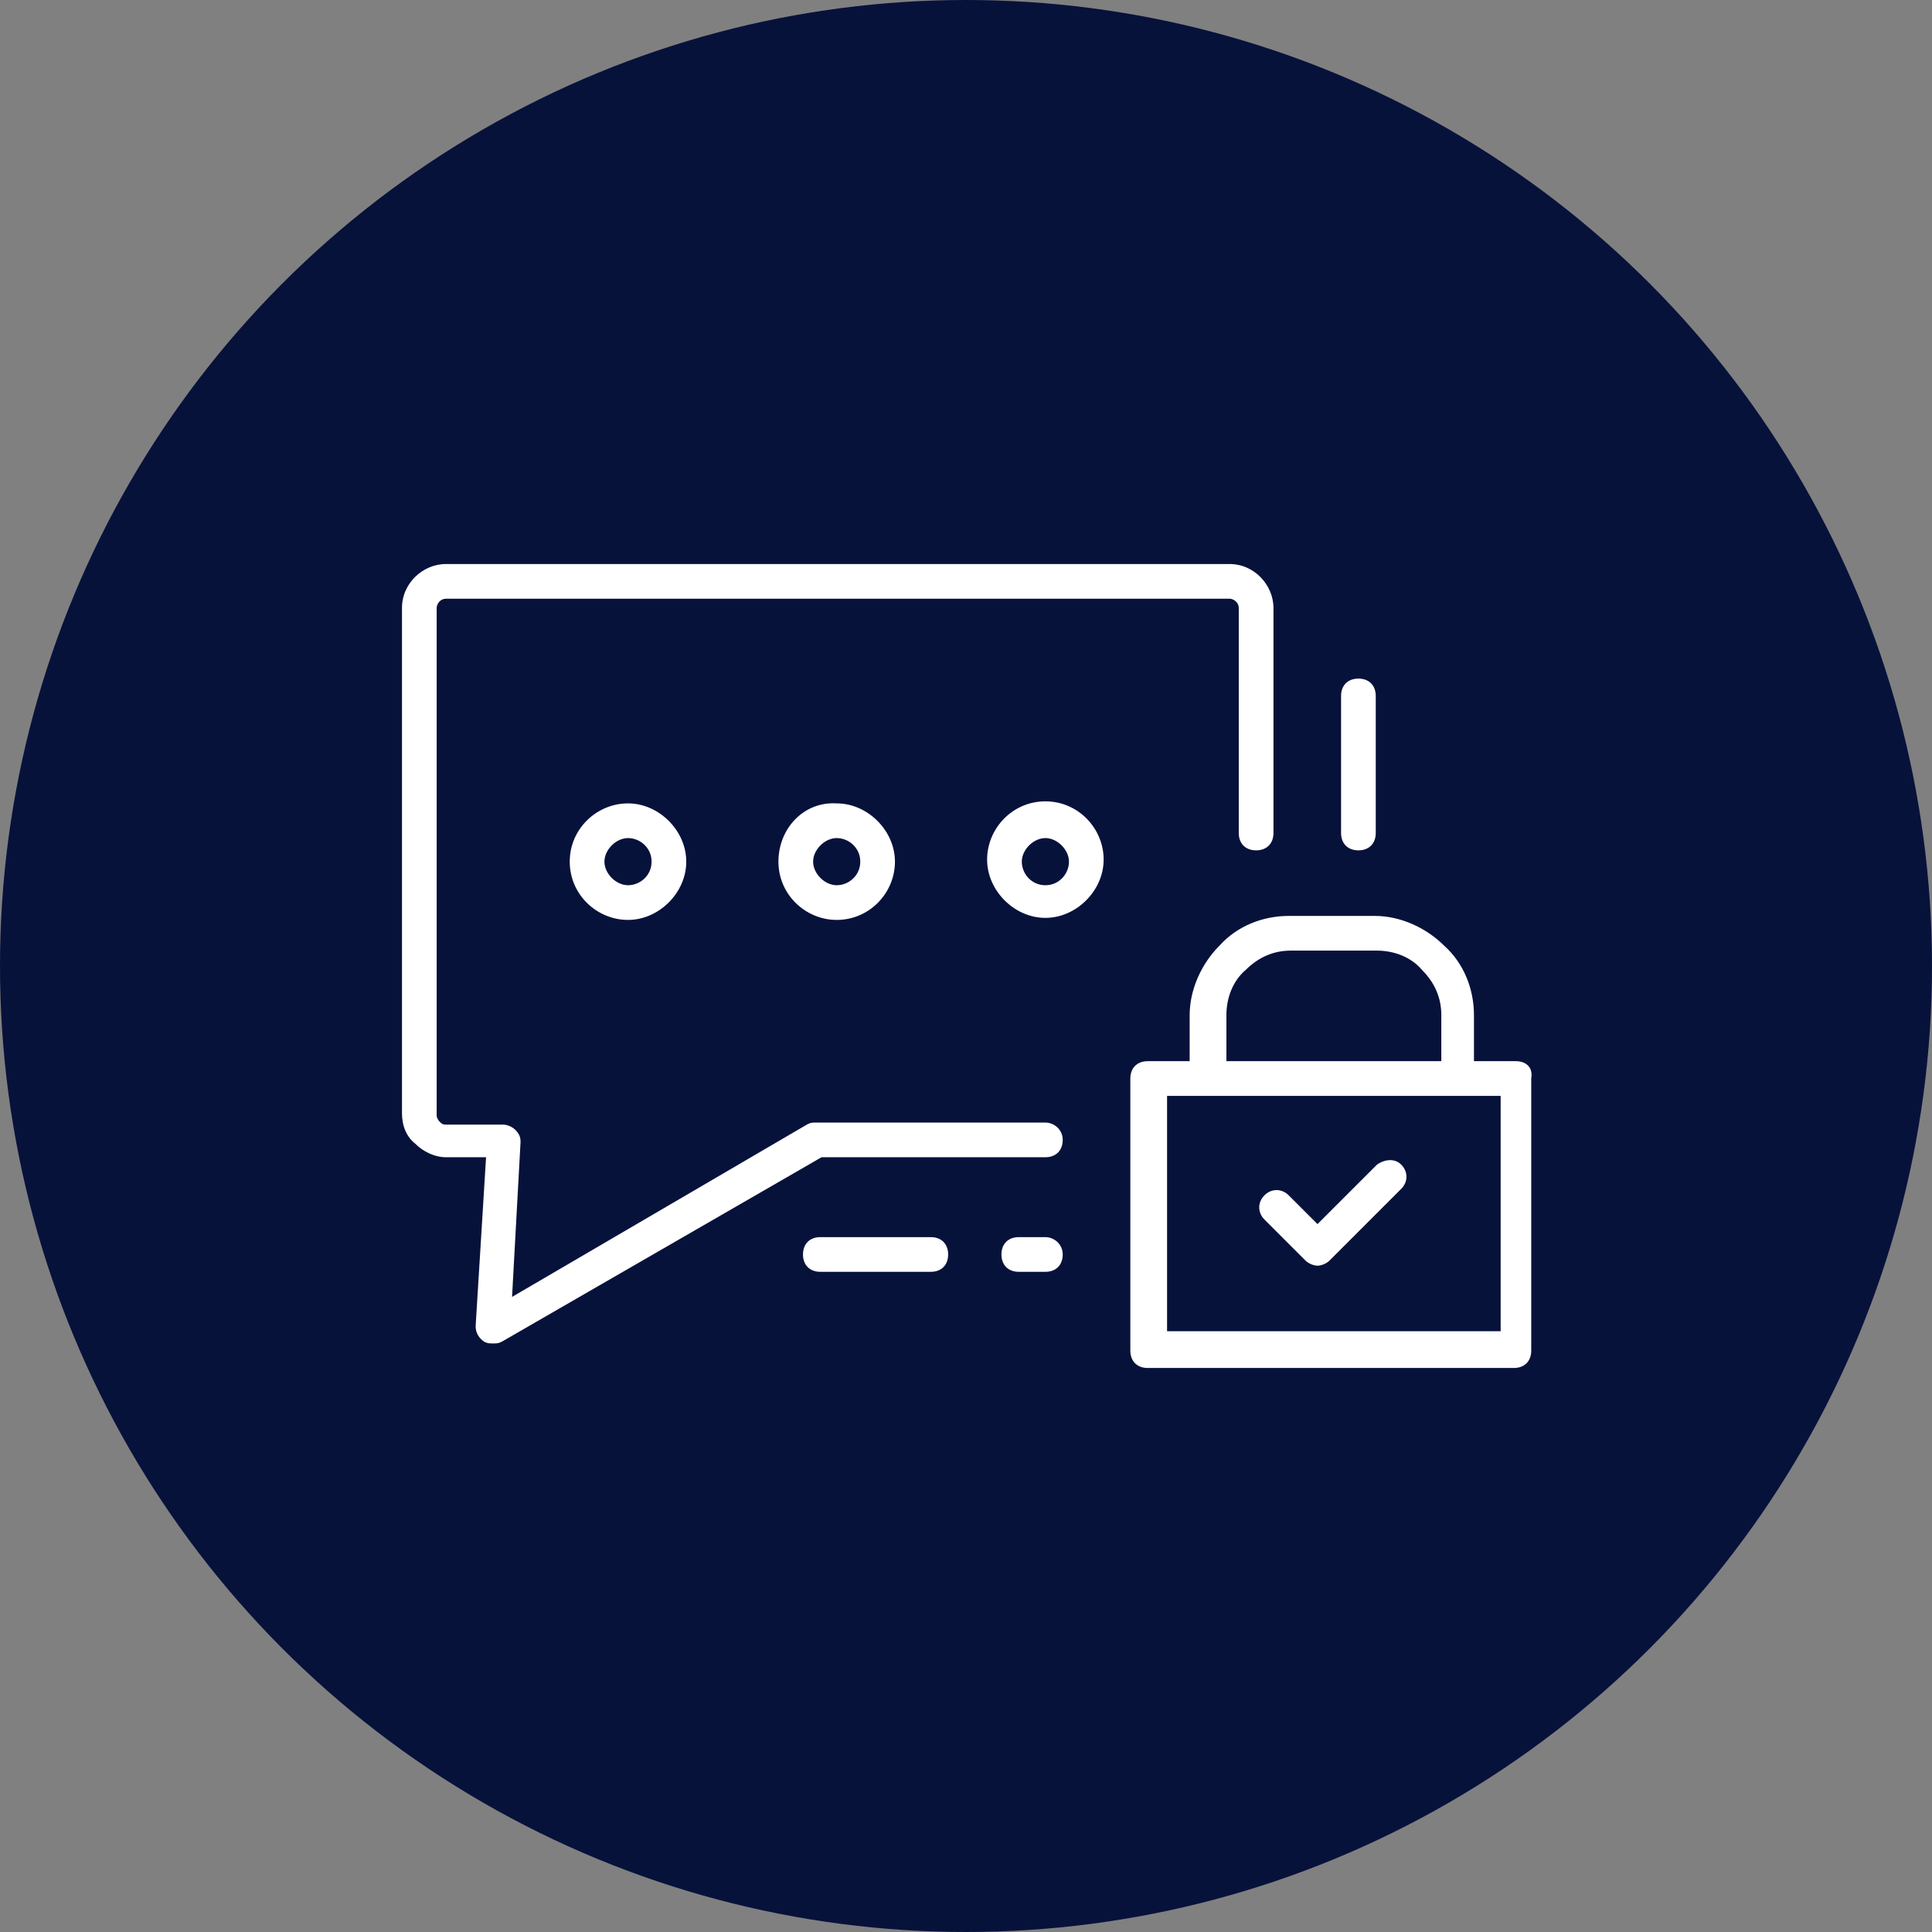 <svg width="155" height="155" viewBox="0 0 155 155" fill="none" xmlns="http://www.w3.org/2000/svg">
<rect x="0" y="0" width="155" height="155" fill="#808080" stroke="none"/>
<circle cx="77.5" cy="77.5" r="77.5" fill="#07123B"/>
<path d="M74.677 99.002H65.813C64.828 99.002 64.172 99.659 64.172 100.644C64.172 101.629 64.828 102.285 65.813 102.285H74.677C75.662 102.285 76.318 101.629 76.318 100.644C76.318 99.659 75.662 99.002 74.677 99.002ZM83.869 99.002H81.735C80.75 99.002 80.093 99.659 80.093 100.644C80.093 101.629 80.75 102.285 81.735 102.285H83.869C84.853 102.285 85.51 101.629 85.51 100.644C85.51 99.659 84.689 99.002 83.869 99.002ZM108.982 68.472C109.967 68.472 110.624 67.816 110.624 66.831V55.833C110.624 54.849 109.967 54.192 108.982 54.192C107.997 54.192 107.341 54.849 107.341 55.833V66.831C107.341 67.816 107.997 68.472 108.982 68.472Z" fill="white" stroke="#07123B" stroke-width="0.5"/>
<path d="M83.869 89.811H65.485C65.157 89.811 64.992 89.811 64.664 89.975L41.356 103.598L42.013 91.616C42.013 91.124 41.849 90.796 41.52 90.467C41.192 90.139 40.7 89.975 40.371 89.975H35.775C35.611 89.975 35.611 89.975 35.447 89.811C35.447 89.811 35.283 89.647 35.283 89.482V48.775C35.283 48.611 35.447 48.283 35.775 48.283H98.641C98.806 48.283 99.134 48.447 99.134 48.775V66.831C99.134 67.816 99.79 68.472 100.775 68.472C101.76 68.472 102.417 67.816 102.417 66.831V48.775C102.417 46.806 100.775 45 98.641 45H35.775C33.806 45 32 46.641 32 48.775V89.318C32 90.303 32.328 91.288 33.149 91.944C33.806 92.601 34.79 93.093 35.775 93.093H38.73L37.909 106.389C37.909 107.045 38.237 107.538 38.73 107.866C39.058 108.03 39.222 108.03 39.55 108.03C39.879 108.03 40.043 108.03 40.371 107.866L65.977 93.093H83.869C84.853 93.093 85.51 92.437 85.51 91.452C85.51 90.467 84.689 89.811 83.869 89.811Z" fill="white" stroke="#07123B" stroke-width="0.5"/>
<path d="M62.202 69.129C62.202 71.919 64.5 74.053 67.126 74.053C69.916 74.053 72.05 71.755 72.05 69.129C72.05 66.502 69.752 64.204 67.126 64.204C64.336 64.04 62.202 66.338 62.202 69.129ZM68.768 69.129C68.768 70.114 67.947 70.77 67.126 70.77C66.305 70.77 65.485 69.949 65.485 69.129C65.485 68.308 66.305 67.487 67.126 67.487C67.947 67.487 68.768 68.144 68.768 69.129ZM45.459 69.129C45.459 71.919 47.758 74.053 50.384 74.053C53.01 74.053 55.308 71.755 55.308 69.129C55.308 66.502 53.01 64.204 50.384 64.204C47.758 64.204 45.459 66.338 45.459 69.129ZM52.025 69.129C52.025 70.114 51.204 70.77 50.384 70.77C49.563 70.77 48.742 69.949 48.742 69.129C48.742 68.308 49.563 67.487 50.384 67.487C51.204 67.487 52.025 68.144 52.025 69.129ZM83.869 64.04C81.078 64.04 78.944 66.338 78.944 68.965C78.944 71.591 81.242 73.889 83.869 73.889C86.495 73.889 88.793 71.591 88.793 68.965C88.793 66.338 86.659 64.04 83.869 64.04ZM83.869 70.77C82.884 70.77 82.227 69.949 82.227 69.129C82.227 68.308 83.048 67.487 83.869 67.487C84.689 67.487 85.51 68.308 85.51 69.129C85.51 69.949 84.853 70.77 83.869 70.77ZM121.621 84.886H118.502V81.439C118.502 79.305 117.682 77.172 116.04 75.694C114.563 74.217 112.429 73.232 110.295 73.232H103.401C101.268 73.232 99.134 74.053 97.656 75.694C96.179 77.172 95.194 79.305 95.194 81.439V84.886H92.076C91.091 84.886 90.434 85.543 90.434 86.528V108.359C90.434 109.343 91.091 110 92.076 110H121.457C122.442 110 123.098 109.343 123.098 108.359V86.528C123.263 85.543 122.606 84.886 121.621 84.886ZM98.641 81.439C98.641 80.126 99.134 78.813 100.119 77.992C101.103 77.007 102.252 76.515 103.566 76.515H110.459C111.773 76.515 113.086 77.007 113.906 77.992C114.891 78.977 115.384 80.126 115.384 81.439V84.886H98.641V81.439ZM119.98 106.553H93.881V88.169H120.144V106.553H119.98Z" fill="white" stroke="#07123B" stroke-width="0.5"/>
<path d="M110.296 93.258L105.7 97.853L103.566 95.72C102.909 95.063 101.924 95.063 101.268 95.72C100.611 96.376 100.611 97.361 101.268 98.018L104.551 101.301C104.879 101.629 105.371 101.793 105.7 101.793C106.028 101.793 106.52 101.629 106.849 101.301L112.594 95.556C113.25 94.899 113.25 93.914 112.594 93.258C111.937 92.601 110.952 92.765 110.296 93.258Z" fill="white" stroke="#07123B" stroke-width="0.5"/>
</svg>
